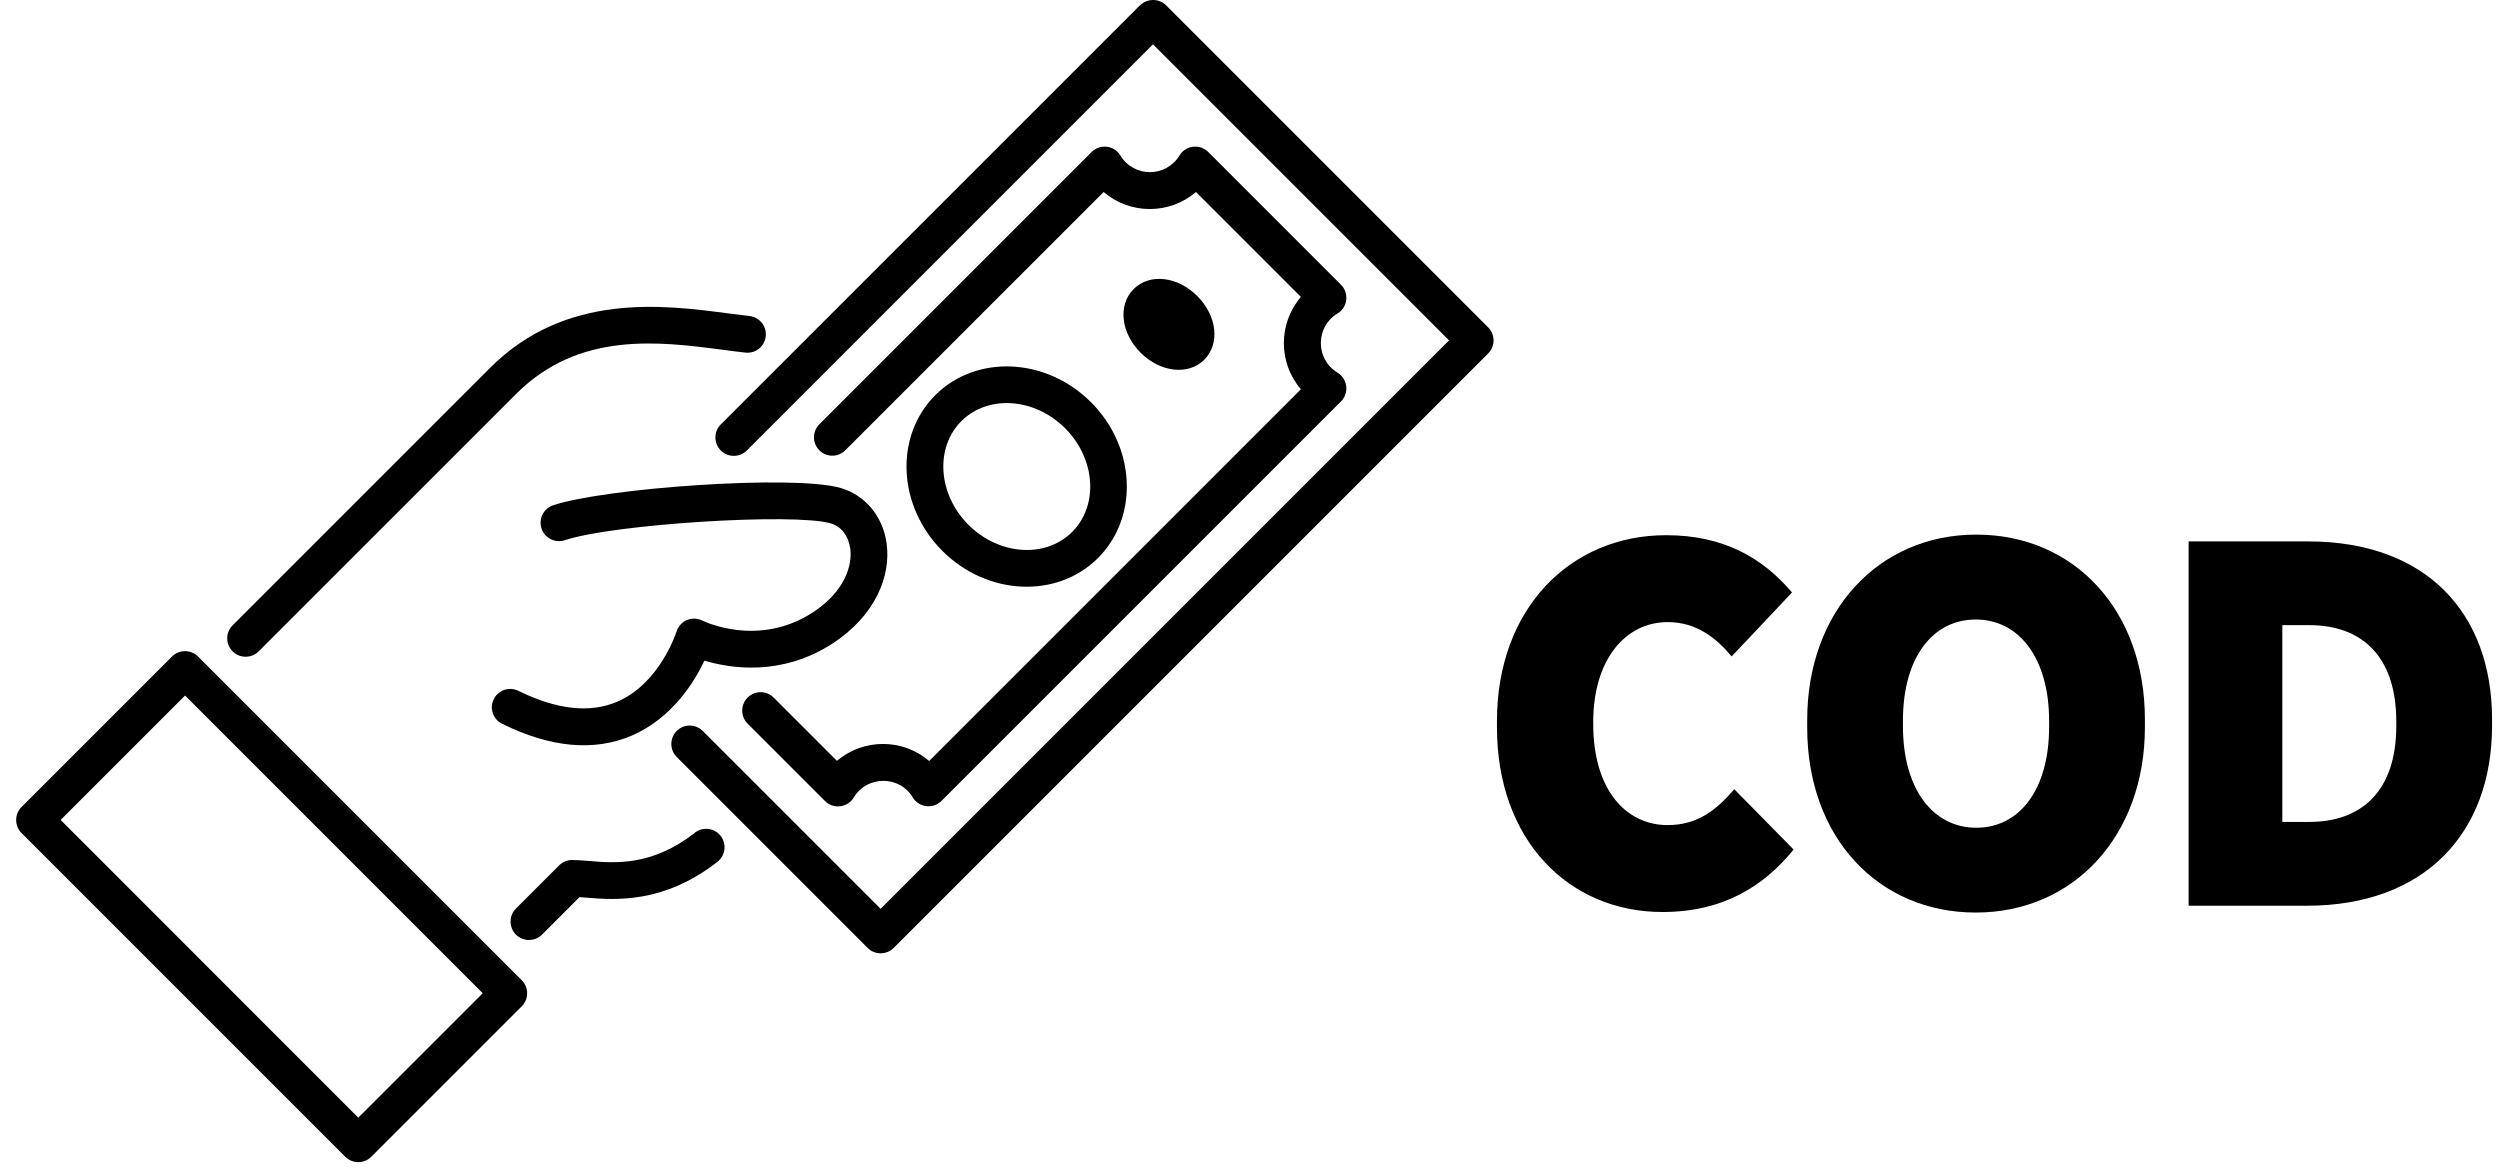 <svg xmlns="http://www.w3.org/2000/svg" width="51" height="24" viewBox="0 0 51 24" fill="none"><path d="M30.538 14.836V14.709C30.538 12.416 32.034 10.918 33.988 10.918C35.155 10.918 35.952 11.374 36.557 12.086L35.326 13.391C35.007 13.009 34.603 12.691 34.02 12.691C33.15 12.691 32.502 13.467 32.502 14.729V14.772C32.502 16.1 33.16 16.832 34.02 16.832C34.657 16.832 35.04 16.492 35.379 16.1L36.59 17.331C35.984 18.074 35.157 18.605 33.914 18.605C32.013 18.605 30.538 17.151 30.538 14.836Z" fill="black"></path><path d="M36.867 14.846V14.686C36.867 12.468 38.322 10.906 40.316 10.906C42.311 10.906 43.756 12.445 43.756 14.676V14.836C43.756 17.054 42.301 18.616 40.306 18.616C38.311 18.616 36.867 17.077 36.867 14.846ZM41.802 14.825V14.709C41.802 13.424 41.187 12.638 40.306 12.638C39.426 12.638 38.82 13.414 38.82 14.698V14.815C38.82 16.1 39.436 16.886 40.316 16.886C41.197 16.886 41.802 16.11 41.802 14.825Z" fill="black"></path><path d="M44.648 11.045H47.09C49.479 11.045 50.838 12.49 50.838 14.676V14.803C50.838 16.991 49.469 18.477 47.058 18.477H44.648V11.045ZM46.559 12.755V16.767H47.111C48.172 16.767 48.884 16.141 48.884 14.813V14.717C48.884 13.379 48.172 12.753 47.111 12.753H46.559V12.755Z" fill="black"></path><path d="M22.257 8.206C21.341 7.29 19.915 7.226 19.079 8.062C18.244 8.898 18.309 10.323 19.224 11.238C20.139 12.153 21.564 12.218 22.4 11.383C23.236 10.547 23.172 9.121 22.256 8.204L22.257 8.206ZM19.757 10.707C19.134 10.084 19.069 9.135 19.612 8.591C20.156 8.048 21.105 8.113 21.728 8.736C22.35 9.358 22.416 10.308 21.872 10.851C21.329 11.395 20.381 11.329 19.757 10.707Z" fill="black"></path><path d="M17.077 15.525L15.782 14.23C15.636 14.084 15.399 14.084 15.251 14.23C15.105 14.377 15.105 14.616 15.251 14.762L16.83 16.341C16.912 16.423 17.027 16.463 17.141 16.447C17.256 16.433 17.359 16.368 17.418 16.267C17.691 15.813 18.355 15.821 18.62 16.267C18.68 16.366 18.782 16.432 18.895 16.445C19.01 16.459 19.126 16.42 19.206 16.339L27.356 8.189C27.439 8.106 27.477 7.993 27.463 7.878C27.449 7.763 27.382 7.661 27.284 7.601C26.828 7.322 26.837 6.667 27.282 6.397C27.382 6.339 27.449 6.237 27.463 6.122C27.477 6.007 27.439 5.891 27.356 5.809L24.648 3.1C24.565 3.018 24.452 2.98 24.336 2.994C24.223 3.007 24.12 3.073 24.061 3.173C23.784 3.625 23.133 3.625 22.856 3.173C22.797 3.073 22.694 3.007 22.579 2.994C22.465 2.98 22.35 3.019 22.268 3.102L16.715 8.655C16.568 8.801 16.568 9.039 16.715 9.186C16.861 9.333 17.098 9.333 17.244 9.186L22.514 3.917C23.055 4.38 23.857 4.38 24.398 3.917L26.538 6.057C26.075 6.598 26.075 7.401 26.538 7.941L18.955 15.524C18.414 15.061 17.612 15.061 17.07 15.524L17.077 15.525Z" fill="black"></path><path d="M23.255 0.108L14.704 8.658C14.558 8.805 14.558 9.042 14.704 9.19C14.85 9.336 15.088 9.336 15.236 9.19L23.521 0.904L29.561 6.944L17.965 18.54L14.336 14.911C14.19 14.765 13.951 14.765 13.805 14.911C13.659 15.058 13.659 15.297 13.805 15.443L17.7 19.338C17.846 19.484 18.083 19.484 18.231 19.338L30.359 7.21C30.505 7.064 30.505 6.825 30.359 6.679L23.79 0.11C23.643 -0.037 23.404 -0.037 23.258 0.11L23.255 0.108Z" fill="black"></path><path d="M24.424 6.039C24.02 5.635 23.451 5.572 23.126 5.897C22.802 6.22 22.864 6.791 23.268 7.195C23.673 7.599 24.244 7.661 24.567 7.338C24.892 7.013 24.828 6.443 24.424 6.039Z" fill="black"></path><path d="M5.277 13.288L10.529 8.036C11.815 6.75 13.45 6.966 14.764 7.138C14.919 7.159 15.065 7.178 15.206 7.193C15.413 7.217 15.598 7.068 15.621 6.863C15.645 6.657 15.497 6.471 15.291 6.447C15.155 6.431 15.012 6.412 14.862 6.394C13.542 6.22 11.545 5.957 9.997 7.505L4.745 12.757C4.599 12.903 4.599 13.142 4.745 13.288C4.891 13.434 5.129 13.434 5.277 13.288Z" fill="black"></path><path d="M14.173 16.991C13.301 17.67 12.553 17.61 12.004 17.563C11.879 17.553 11.767 17.544 11.671 17.544C11.571 17.544 11.476 17.584 11.406 17.654L10.525 18.535C10.379 18.681 10.379 18.92 10.525 19.066C10.672 19.212 10.909 19.212 11.057 19.066L11.822 18.301C11.862 18.305 11.901 18.308 11.944 18.311C12.537 18.36 13.533 18.442 14.636 17.581C14.808 17.443 14.823 17.209 14.701 17.052C14.574 16.889 14.338 16.86 14.175 16.987L14.173 16.991Z" fill="black"></path><path d="M14.371 13.477C14.909 13.639 15.944 13.8 16.983 13.128C17.855 12.562 18.185 11.747 18.085 11.071C18.005 10.528 17.647 10.1 17.151 9.955C16.185 9.677 12.326 9.957 11.284 10.308C11.088 10.373 10.981 10.586 11.048 10.784C11.114 10.98 11.327 11.085 11.524 11.02C12.493 10.693 16.19 10.459 16.943 10.676C17.158 10.738 17.305 10.922 17.344 11.18C17.397 11.541 17.224 12.077 16.575 12.497C15.475 13.209 14.374 12.683 14.328 12.66C14.23 12.611 14.113 12.607 14.011 12.65C13.91 12.693 13.832 12.781 13.8 12.886C13.796 12.896 13.466 13.94 12.591 14.315C12.035 14.554 11.356 14.478 10.575 14.093C10.389 14.002 10.162 14.077 10.073 14.263C9.98 14.449 10.058 14.674 10.243 14.765C11.234 15.255 12.126 15.335 12.895 15.003C13.709 14.648 14.161 13.921 14.371 13.476V13.477Z" fill="black"></path><path d="M3.509 13.393L0.439 16.463C0.293 16.609 0.293 16.846 0.439 16.994L7.043 23.598C7.189 23.744 7.428 23.744 7.574 23.598L10.644 20.528C10.79 20.382 10.79 20.143 10.644 19.997L4.04 13.393C3.894 13.247 3.655 13.247 3.509 13.393ZM9.848 20.262L7.309 22.8L1.237 16.727L3.775 14.189L9.848 20.262Z" fill="black"></path></svg>